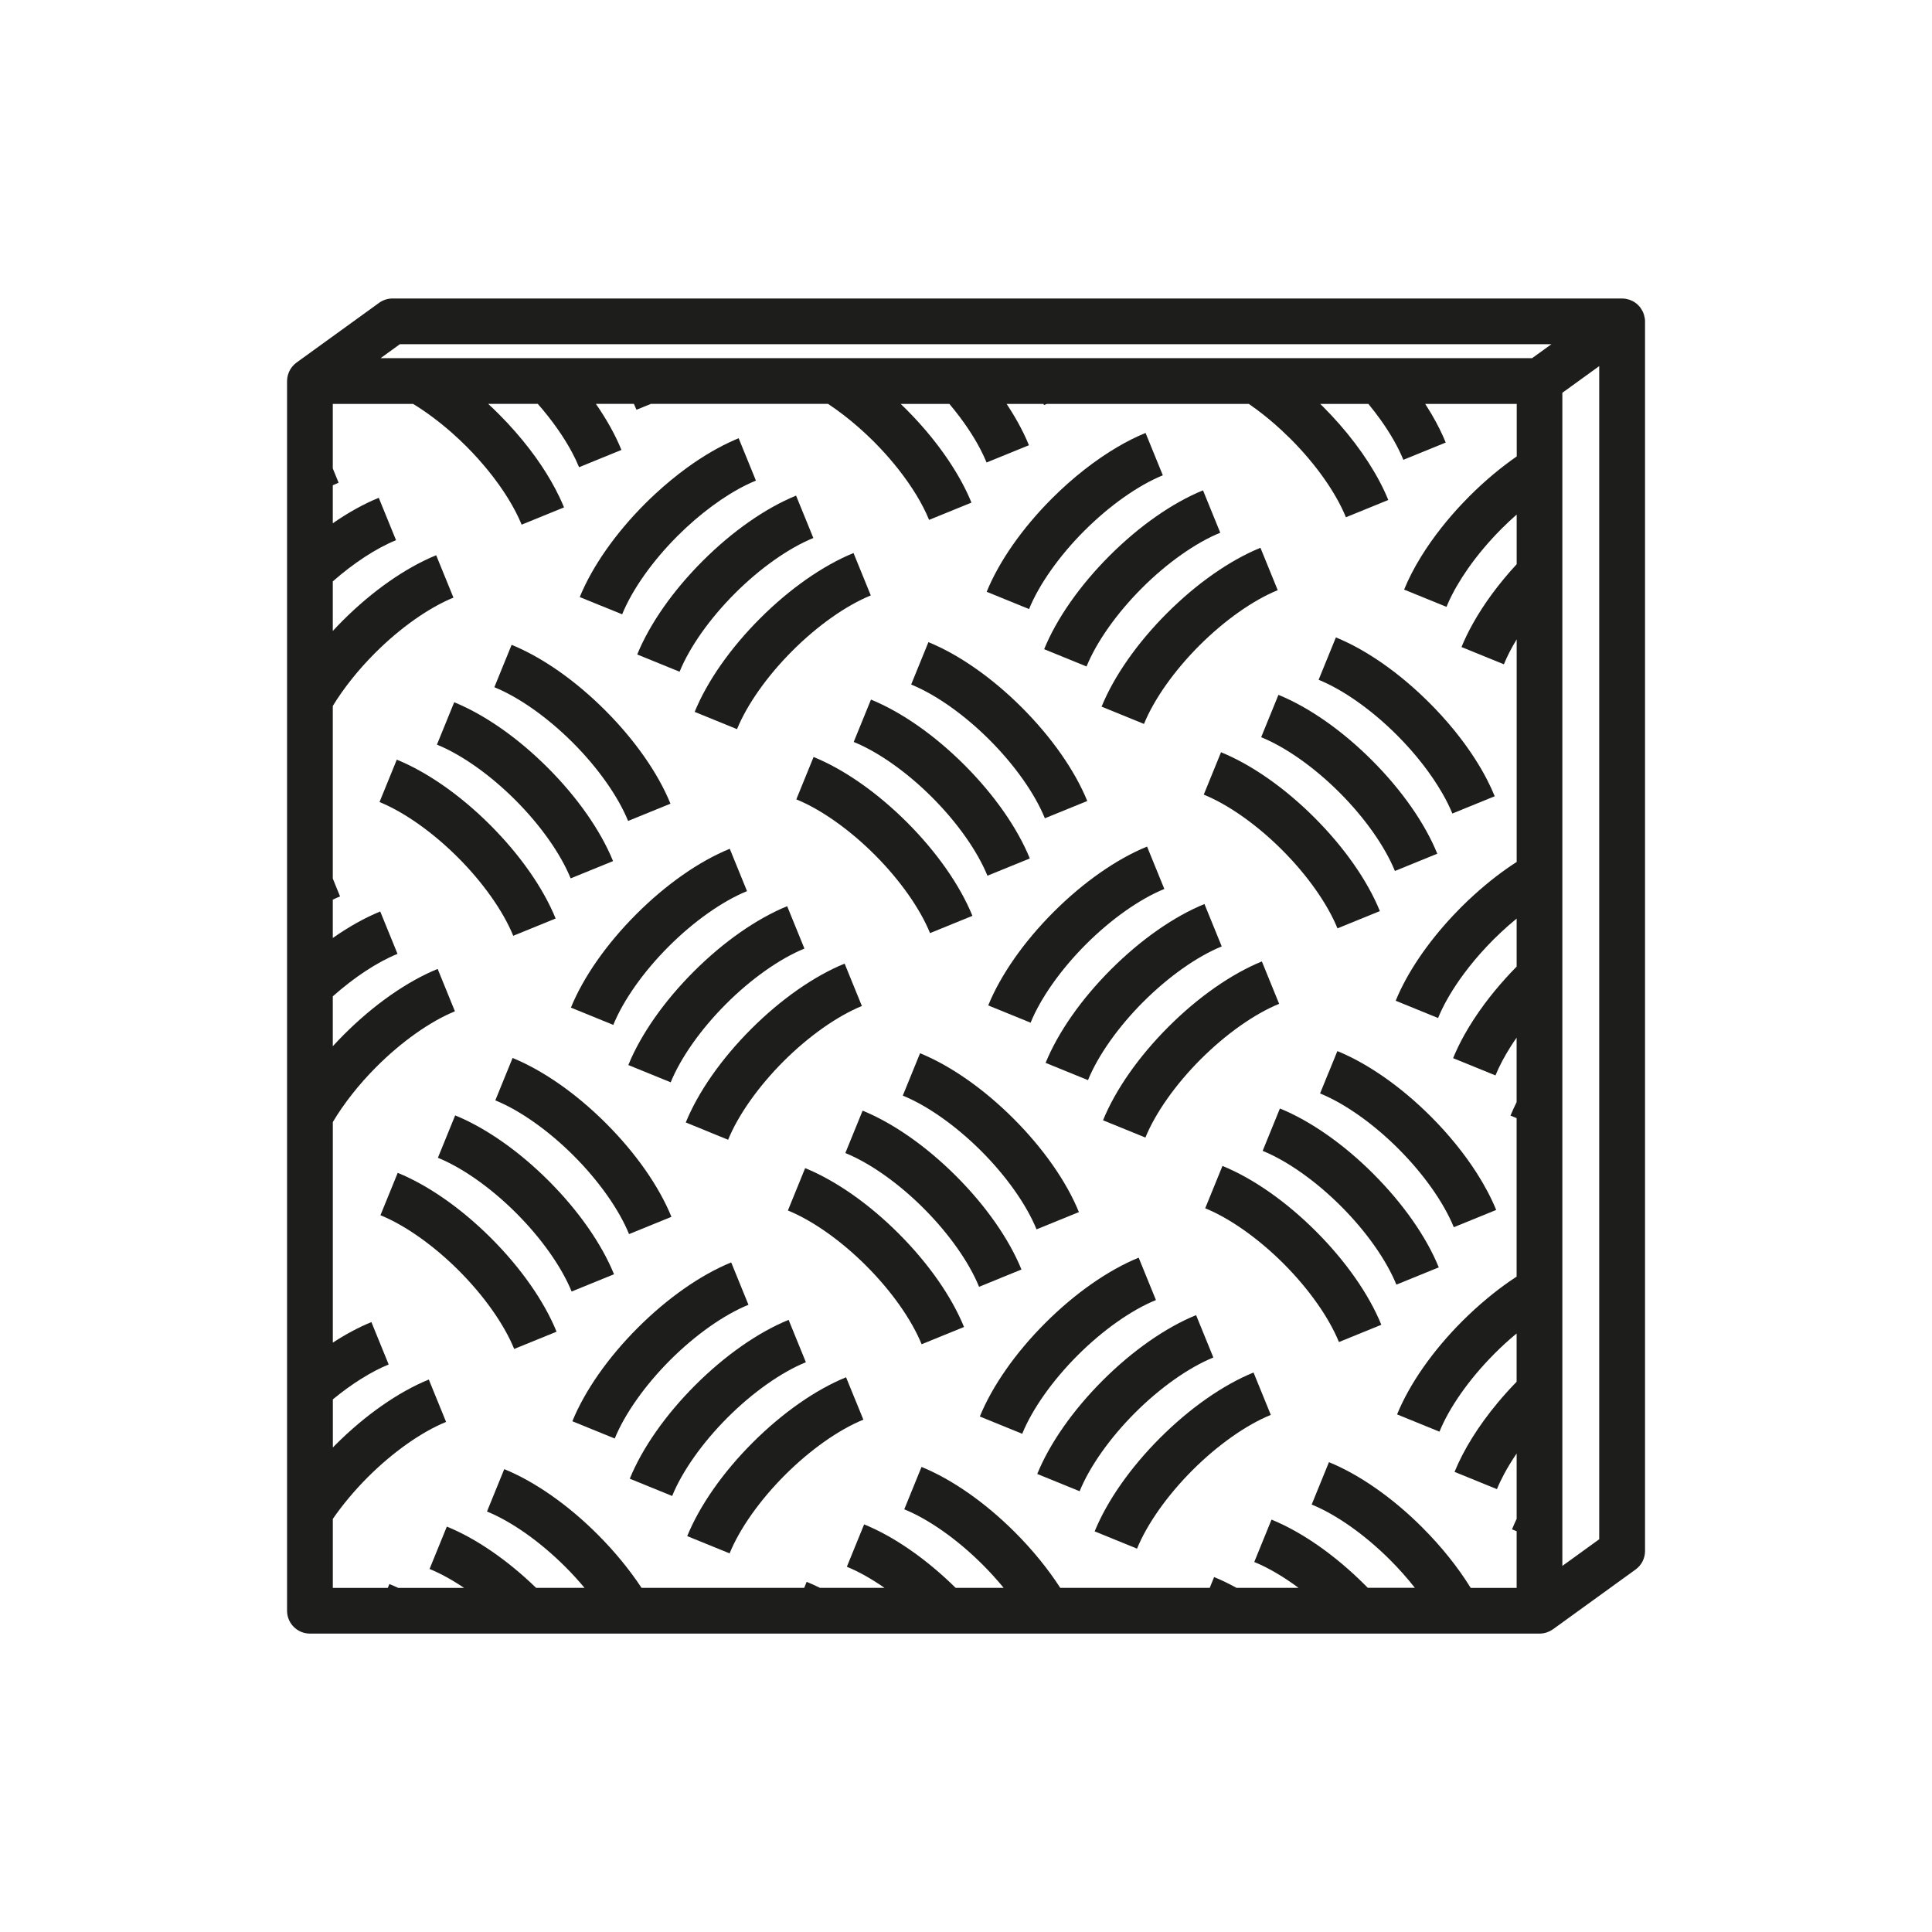 <?xml version="1.0" encoding="UTF-8"?>
<svg id="Layer_4" xmlns="http://www.w3.org/2000/svg" version="1.1" viewBox="0 0 64 64">
  <!-- Generator: Adobe Illustrator 29.7.1, SVG Export Plug-In . SVG Version: 2.1.1 Build 8)  -->
  <defs>
    <style>
      .st0 {
        fill: #1d1d1b;
      }
    </style>
  </defs>
  <path class="st0" d="M54.484,10.542c-.001-.009-.003-.019-.005-.028-.005-.03-.012-.06-.021-.089-.001-.004-.002-.009-.003-.013-0-.002-.001-.003-.002-.004-.011-.034-.025-.067-.041-.098-.004-.008-.009-.016-.013-.024-.014-.025-.028-.049-.044-.072-.005-.007-.009-.014-.014-.021-.021-.028-.043-.054-.067-.078-.006-.006-.013-.012-.019-.018-.012-.011-.023-.023-.035-.033-.009-.007-.018-.013-.027-.02-.008-.006-.016-.012-.024-.018-.028-.02-.058-.039-.089-.054-.001-0-.002-.001-.003-.001-.03-.015-.062-.028-.094-.04-.009-.003-.017-.006-.026-.008-.031-.009-.062-.017-.094-.023-.003-.001-.007-.002-.01-.002-.036-.006-.072-.008-.109-.009-.003-0-.006-.001-.01-.001H13.002c-.159,0-.315.05-.444.144l-2.736,1.979c-.004.003-.007.006-.011.009-.02.015-.039.031-.057.048-.005.005-.011.01-.016.015-.022.021-.042.043-.061.067-.004.005-.008.01-.012.016-.015.02-.029.04-.042.061-.004.007-.008.013-.012.02-.031.053-.055.11-.072.17-.002.007-.003.013-.005.02-.006.024-.011.048-.015.072-.001.008-.003.016-.004.024-.004.03-.006.061-.006.091,0,0-0.0.001-0.0.001v40.732c0,.418.339.758.758.758h40.732c.036,0,.071-.003.106-.008.007-.001.014-.002.021-.003.035-.006.07-.014.104-.025.001-0.0.002-.001.003-.001.033-.011.066-.025.098-.04.005-.002.01-.005.015-.007.031-.016.061-.034.091-.055.002-.002.005-.003.007-.004l2.736-1.979c.197-.142.314-.371.314-.614V10.645c0-.035-.003-.069-.008-.103ZM52.976,50.99l-1.221.883V13.011l1.221-.883v38.862ZM47.119,50.602c-.984-.984-2.084-1.753-3.096-2.166l-.572,1.404c.818.333,1.764,1.002,2.597,1.834.297.297.573.609.821.924h-1.56c-.031-.031-.061-.063-.092-.093-.984-.984-2.084-1.753-3.096-2.166l-.572,1.404c.462.188.966.484,1.467.856h-2.056c-.25-.138-.498-.258-.741-.357l-.145.357h-4.952c-.404-.625-.913-1.253-1.499-1.839-.984-.984-2.084-1.753-3.096-2.166l-.572,1.404c.818.333,1.764,1.002,2.597,1.834.248.248.481.506.695.767h-1.59c-.968-.954-2.041-1.699-3.032-2.102l-.572,1.404c.395.161.82.401,1.248.699h-2.138c-.148-.073-.296-.141-.441-.2l-.082.2h-5.388c-.396-.601-.889-1.203-1.452-1.767-.984-.984-2.084-1.753-3.096-2.166l-.572,1.404c.818.333,1.764,1.002,2.597,1.834.225.225.437.458.635.695h-1.604c-.948-.919-1.992-1.637-2.958-2.03l-.572,1.404c.363.148.751.362,1.143.627h-2.183c-.097-.045-.194-.089-.291-.128l-.052.128h-1.822v-2.286c.323-.467.716-.938,1.155-1.378.832-.832,1.779-1.501,2.597-1.834l-.572-1.404c-1.013.413-2.112,1.182-3.096,2.166-.028.028-.056.057-.083.085v-1.594c.623-.513,1.269-.919,1.849-1.156l-.572-1.404c-.416.169-.846.4-1.278.68v-7.306c.363-.612.866-1.252,1.449-1.835.832-.832,1.779-1.501,2.596-1.834l-.286-.702h0s-.286-.702-.286-.702c-1.013.413-2.112,1.182-3.096,2.166-.13.13-.256.262-.378.395v-1.653c.712-.632,1.471-1.133,2.144-1.407l-.286-.702h0s-.286-.702-.286-.702c-.51.208-1.043.507-1.572.878v-1.27c.081-.038.162-.075.241-.107l-.241-.592v-5.717c.359-.588.843-1.197,1.401-1.755.832-.832,1.779-1.501,2.596-1.834l-.286-.702-.286-.702c-1.013.413-2.112,1.182-3.096,2.166-.113.113-.222.227-.329.343v-1.643c.698-.612,1.438-1.097,2.095-1.365l-.286-.702-.286-.702c-.495.202-1.011.489-1.523.844v-1.259c.065-.03.129-.058.193-.084l-.193-.473v-2.137h2.663c.429.262.87.591,1.294.966.158.14.313.286.465.437.26.26.503.531.726.805.491.605.879,1.229,1.108,1.791l.702-.286h0s.702-.286.702-.286c-.048-.119-.102-.239-.16-.36-.161-.336-.359-.679-.587-1.022-.252-.378-.543-.755-.865-1.123-.176-.201-.36-.399-.554-.592-.114-.114-.229-.224-.346-.332h1.643c.466.531.858,1.087,1.138,1.612.088.166.165.328.229.486l.702-.286h0s.549-.224.549-.224l.153-.062c-.202-.496-.49-1.012-.846-1.526h1.259c.03.066.059.131.085.195l.479-.195h5.867c.337.223.677.484,1.008.774.171.15.34.308.505.472.071.071.141.144.21.217.216.228.418.463.605.7.449.57.804,1.151,1.019,1.68l.702-.286h0l.702-.286c-.17-.418-.402-.851-.684-1.284-.154-.237-.324-.475-.507-.71-.184-.237-.382-.471-.592-.701-.123-.135-.251-.269-.382-.4-.059-.059-.119-.117-.179-.175h1.612c.121.143.236.288.345.433.179.238.341.477.483.713.149.247.274.49.374.724.01.024.021.048.03.071l.243-.099.459-.187h0s.702-.286.702-.286c-.052-.128-.111-.258-.174-.389-.116-.238-.25-.479-.399-.721-.053-.086-.108-.172-.166-.259h1.221c.005.013.011.026.016.038l.094-.038h6.693c.09.062.18.127.27.194.275.205.549.433.814.679.1.093.199.188.297.285.832.832,1.501,1.779,1.834,2.597l.702-.286.702-.286c-.332-.814-.894-1.684-1.613-2.505-.175-.201-.36-.398-.553-.591-.029-.029-.059-.057-.088-.086h1.595c.147.178.285.358.413.538.32.45.576.898.745,1.313l.28-.114.734-.299.39-.159c-.122-.299-.275-.605-.455-.914-.013-.021-.025-.043-.037-.064-.06-.1-.123-.201-.188-.302h3.032v1.739c-.533.371-1.064.815-1.564,1.315-.084.084-.165.168-.246.254-.246.26-.476.527-.689.797-.251.318-.476.64-.674.961-.225.366-.414.731-.558,1.085l.682.278.02.008.702.286c.017-.042.035-.084.054-.127.161-.365.385-.751.657-1.14.316-.452.698-.906,1.122-1.33.16-.16.325-.314.492-.461v1.645c-.587.635-1.082,1.307-1.45,1.965-.147.263-.274.524-.378.779l.466.19.236.096.702.286c.108-.265.251-.543.424-.827v7.374c-.23.148-.46.31-.689.486-.239.184-.475.382-.707.592-.151.136-.3.277-.446.423-.086.086-.17.174-.253.262-.862.915-1.536,1.911-1.913,2.835l.702.286h0s.702.286.702.286c.162-.398.404-.825.704-1.256.203-.29.432-.581.682-.865.143-.161.292-.321.447-.476.082-.082.165-.162.249-.24.171-.16.345-.313.521-.457v1.59c-.131.133-.258.268-.381.405-.246.274-.476.553-.685.835-.253.342-.478.686-.668,1.027-.144.259-.268.515-.371.767l.457.186.79.322.156.064c.128-.313.305-.646.521-.983.057-.089.117-.179.18-.268v2.136c-.003.006-.006.012-.009.018-.071.144-.136.287-.194.428l.203.083v5.25c-.078.051-.155.103-.233.157-.239.166-.477.347-.712.541-.289.239-.573.496-.849.771-.984.984-1.753,2.084-2.166,3.096l1.404.572c.326-.801.975-1.725,1.783-2.544.017-.017.034-.035.051-.052.211-.211.429-.411.651-.598.023-.02.047-.039.071-.058v1.599c-.222.227-.432.46-.628.696-.63.756-1.126,1.546-1.428,2.289l1.404.572c.066-.163.147-.332.239-.503.119-.222.258-.45.414-.678v2.165c-.056.117-.107.232-.154.347l.154.063v1.877h-1.522c-.418-.677-.963-1.361-1.598-1.996ZM46.6,11.402h4.793l-.641.463H12.607l.64-.463h33.353Z"/>
  <path class="st0" d="M16.694,35.749h-0l-.286.702c.818.333,1.764,1.002,2.596,1.834.832.833,1.501,1.779,1.834,2.596l.702-.286h0l.702-.286c-.412-1.012-1.182-2.112-2.166-3.096-.984-.984-2.084-1.753-3.096-2.166l-.286.702Z"/>
  <path class="st0" d="M19.638,42.497l.702-.286c-.412-1.012-1.182-2.112-2.166-3.096-.984-.984-2.084-1.753-3.096-2.166l-.286.702h-0s-.286.702-.286.702c.818.333,1.764,1.002,2.596,1.834.832.833,1.501,1.779,1.834,2.596l.702-.286h0Z"/>
  <path class="st0" d="M13.175,38.852l-.286.702v0l-.286.702c.818.333,1.764,1.002,2.596,1.834.832.832,1.501,1.779,1.834,2.596l.702-.286h0l.702-.286c-.413-1.013-1.182-2.112-2.166-3.096-.984-.984-2.084-1.753-3.096-2.166Z"/>
  <path class="st0" d="M28.313,46.326l-.286-.702c-1.013.412-2.112,1.182-3.096,2.166-.984.984-1.753,2.084-2.166,3.096l.702.286h0l.702.286c.333-.818,1.002-1.764,1.834-2.596.832-.832,1.779-1.501,2.597-1.834l-.286-.702h-0Z"/>
  <path class="st0" d="M26.696,45.126l-.286-.702h-0l-.286-.702c-1.013.413-2.112,1.182-3.096,2.166-.984.984-1.753,2.084-2.166,3.096l.702.286h0l.702.286c.333-.818,1.002-1.764,1.834-2.597.832-.832,1.779-1.501,2.597-1.834Z"/>
  <path class="st0" d="M24.794,43.223l-.286-.702h-0l-.286-.702c-1.013.413-2.112,1.182-3.096,2.166-.984.984-1.753,2.084-2.166,3.096l.702.286h0l.702.286c.333-.818,1.002-1.764,1.834-2.597.832-.832,1.779-1.501,2.597-1.834Z"/>
  <path class="st0" d="M38.292,43.066l-.572-1.404c-1.013.413-2.112,1.182-3.096,2.166-.984.984-1.753,2.084-2.166,3.096l.702.286.702.286c.333-.818,1.002-1.764,1.834-2.597.832-.832,1.779-1.501,2.597-1.834Z"/>
  <path class="st0" d="M40.194,44.969l-.572-1.404c-1.013.413-2.112,1.182-3.096,2.166-.984.984-1.753,2.084-2.166,3.096l.702.286.702.286c.333-.818,1.002-1.764,1.834-2.597.832-.832,1.779-1.501,2.597-1.834Z"/>
  <path class="st0" d="M38.428,47.633c-.984.984-1.753,2.084-2.166,3.096l.702.286.702.286c.333-.818,1.002-1.764,1.834-2.597.832-.832,1.779-1.501,2.597-1.834l-.572-1.404c-1.013.413-2.112,1.182-3.096,2.166Z"/>
  <path class="st0" d="M26.672,38.695l-.286.702-.286.702c.818.333,1.764,1.001,2.596,1.834.832.832,1.501,1.779,1.834,2.597l.702-.286h0s.702-.286.702-.286c-.412-1.013-1.182-2.112-2.166-3.096-.984-.984-2.084-1.753-3.096-2.166Z"/>
  <path class="st0" d="M33.135,42.34l.702-.286c-.412-1.013-1.182-2.112-2.166-3.096-.984-.984-2.084-1.753-3.096-2.166l-.286.702-.286.702c.818.333,1.764,1.001,2.596,1.834.832.832,1.501,1.779,1.834,2.597l.702-.286h0Z"/>
  <path class="st0" d="M34.336,40.724l.702-.286h0s.702-.286.702-.286c-.412-1.013-1.182-2.112-2.166-3.096-.984-.984-2.084-1.753-3.096-2.166l-.572,1.404c.818.333,1.764,1.002,2.597,1.834.832.832,1.501,1.779,1.834,2.597Z"/>
  <path class="st0" d="M24.174,28.117c-1.013.412-2.112,1.181-3.096,2.166-.984.984-1.753,2.084-2.166,3.096l.702.286h0l.702.286c.333-.818,1.002-1.764,1.834-2.597.832-.832,1.779-1.501,2.596-1.834l-.286-.702h0s-.286-.702-.286-.702Z"/>
  <path class="st0" d="M26.648,31.423l-.286-.702h0s-.286-.702-.286-.702c-1.013.413-2.112,1.182-3.096,2.166-.984.984-1.753,2.084-2.166,3.096l.702.286h0l.702.286c.333-.818,1.002-1.764,1.834-2.597.832-.832,1.779-1.5,2.597-1.834Z"/>
  <path class="st0" d="M23.418,37.47l.702.286c.333-.818,1.002-1.764,1.834-2.597.832-.832,1.779-1.5,2.597-1.834l-.286-.702h-0s-.286-.702-.286-.702c-1.013.413-2.112,1.182-3.096,2.166-.984.984-1.753,2.084-2.166,3.096l.702.286h0Z"/>
  <path class="st0" d="M34.613,27.106l1.404-.572c-.413-1.013-1.182-2.112-2.166-3.096-.984-.984-2.084-1.753-3.096-2.166l-.286.702-.286.702c.818.333,1.764,1.002,2.596,1.834.832.832,1.501,1.779,1.834,2.597Z"/>
  <path class="st0" d="M28.28,24.578c.818.333,1.764,1.002,2.596,1.834.832.832,1.501,1.779,1.834,2.597l1.404-.572c-.413-1.013-1.182-2.112-2.166-3.096-.984-.984-2.084-1.753-3.096-2.166l-.286.702-.286.702Z"/>
  <path class="st0" d="M30.809,30.91l1.404-.572c-.413-1.013-1.182-2.112-2.166-3.096-.984-.984-2.084-1.753-3.096-2.166l-.286.702h-0l-.286.702c.818.333,1.764,1.002,2.596,1.834.832.832,1.501,1.779,1.834,2.597Z"/>
  <path class="st0" d="M39.777,35.087c.832-.832,1.779-1.501,2.596-1.834l-.286-.702-.286-.702c-1.013.413-2.112,1.182-3.096,2.166-.984.984-1.753,2.084-2.166,3.096l1.404.572c.333-.818,1.002-1.764,1.834-2.597Z"/>
  <path class="st0" d="M37.875,33.185c.832-.832,1.779-1.501,2.596-1.834l-.286-.702-.286-.702c-1.013.413-2.112,1.182-3.096,2.166-.984.984-1.753,2.084-2.166,3.096l1.404.572c.333-.818,1.002-1.764,1.834-2.597Z"/>
  <path class="st0" d="M35.973,31.282c.832-.832,1.779-1.501,2.597-1.834l-.286-.702-.286-.702c-1.013.413-2.112,1.182-3.096,2.166-.984.984-1.753,2.084-2.166,3.096l1.404.572c.333-.818,1.002-1.764,1.834-2.597Z"/>
  <path class="st0" d="M44.015,35.52l-.286.702c.818.333,1.764,1.002,2.596,1.834.832.832,1.501,1.779,1.834,2.597l.892-.363.512-.209c-.162-.397-.379-.807-.641-1.218-.408-.638-.926-1.28-1.524-1.878-.984-.984-2.084-1.753-3.096-2.166l-.286.702Z"/>
  <path class="st0" d="M45.495,38.886c-.984-.984-2.084-1.753-3.096-2.166l-.286.702-.286.702c.818.333,1.764,1.002,2.596,1.834.832.832,1.501,1.779,1.834,2.597l1.404-.572c-.412-1.013-1.182-2.112-2.166-3.096Z"/>
  <path class="st0" d="M40.496,38.622l-.286.702-.286.702c.818.333,1.764,1.002,2.596,1.834.832.832,1.501,1.779,1.834,2.597l1.404-.572c-.412-1.013-1.182-2.112-2.166-3.096-.984-.984-2.084-1.753-3.096-2.166Z"/>
  <path class="st0" d="M17.002,30.999l.702-.286h0l.702-.286c-.412-1.013-1.182-2.112-2.166-3.096-.984-.984-2.084-1.753-3.096-2.166l-.286.702-.286.702c.818.333,1.764,1.002,2.596,1.834.832.832,1.501,1.779,1.834,2.597Z"/>
  <path class="st0" d="M18.904,29.097l.702-.286h0l.702-.286c-.412-1.013-1.182-2.112-2.166-3.096-.984-.984-2.084-1.753-3.096-2.166l-.286.702-.286.702c.818.333,1.764,1.002,2.596,1.834.832.832,1.501,1.779,1.834,2.597Z"/>
  <path class="st0" d="M20.806,27.195l.702-.286h0l.702-.286c-.412-1.013-1.182-2.112-2.166-3.096-.984-.984-2.084-1.753-3.096-2.166l-.286.702-.286.702c.818.333,1.764,1.002,2.597,1.834.832.832,1.501,1.779,1.834,2.597Z"/>
  <path class="st0" d="M23.011,23.582l.702.286h0s.702.286.702.286c.333-.818,1.002-1.764,1.834-2.596.832-.832,1.779-1.501,2.597-1.834l-.572-1.404c-1.013.413-2.112,1.182-3.096,2.166-.984.984-1.753,2.084-2.166,3.096Z"/>
  <path class="st0" d="M21.108,21.68l.702.286h0s.702.286.702.286c.333-.818,1.002-1.764,1.834-2.596.832-.832,1.779-1.501,2.597-1.834l-.572-1.404c-1.013.413-2.112,1.182-3.096,2.166-.984.984-1.753,2.084-2.166,3.096Z"/>
  <path class="st0" d="M19.908,20.064l.702.286c.333-.818,1.002-1.764,1.834-2.596.731-.731,1.551-1.336,2.294-1.698.103-.05.204-.096.303-.136l-.257-.63-.298-.731-.017-.042c-.044.018-.089.038-.134.057-.515.224-1.05.537-1.58.922-.356.259-.71.551-1.053.869-.111.103-.222.209-.331.318-.984.984-1.753,2.084-2.166,3.096l.702.286h0Z"/>
  <path class="st0" d="M44.306,30.753l1.404-.572c-.412-1.013-1.182-2.112-2.166-3.096-.984-.984-2.084-1.753-3.096-2.166l-.286.702h-0l-.286.702c.818.333,1.764,1.002,2.596,1.834.832.832,1.501,1.779,1.834,2.597Z"/>
  <path class="st0" d="M42.064,23.719l-.286.702c.818.333,1.764,1.002,2.596,1.834.832.832,1.501,1.779,1.834,2.597l1.404-.572c-.412-1.013-1.182-2.112-2.166-3.096-.984-.984-2.084-1.753-3.096-2.166l-.286.702h-0Z"/>
  <path class="st0" d="M47.779,26.278c.132.23.244.455.332.671l.473-.193.734-.299.197-.08c-.074-.181-.159-.364-.254-.549-.235-.456-.535-.922-.886-1.381-.257-.336-.542-.667-.851-.988-.057-.06-.116-.119-.175-.178-.984-.984-2.084-1.753-3.096-2.166l-.286.702h-0l-.286.702c.818.333,1.764,1.002,2.596,1.834.612.612,1.135,1.286,1.502,1.926Z"/>
  <path class="st0" d="M35.924,17.579c.832-.832,1.779-1.501,2.596-1.834l-.286-.702h0l-.141-.346-.145-.355c-.304.124-.616.28-.93.465-.732.43-1.478,1.013-2.167,1.701-.984.984-1.753,2.084-2.166,3.096l1.404.572c.333-.818,1.002-1.764,1.834-2.597Z"/>
  <path class="st0" d="M34.589,21.506l1.404.572c.333-.818,1.002-1.764,1.834-2.597.832-.832,1.779-1.501,2.596-1.834l-.286-.702h0l-.286-.702c-1.013.413-2.112,1.182-3.096,2.166-.984.984-1.753,2.084-2.166,3.096Z"/>
  <path class="st0" d="M36.492,23.409l1.404.572c.333-.818,1.002-1.764,1.834-2.597.832-.832,1.779-1.501,2.596-1.834l-.286-.702h0l-.286-.702c-1.013.413-2.112,1.182-3.096,2.166-.984.984-1.753,2.084-2.166,3.096Z"/>
</svg>
